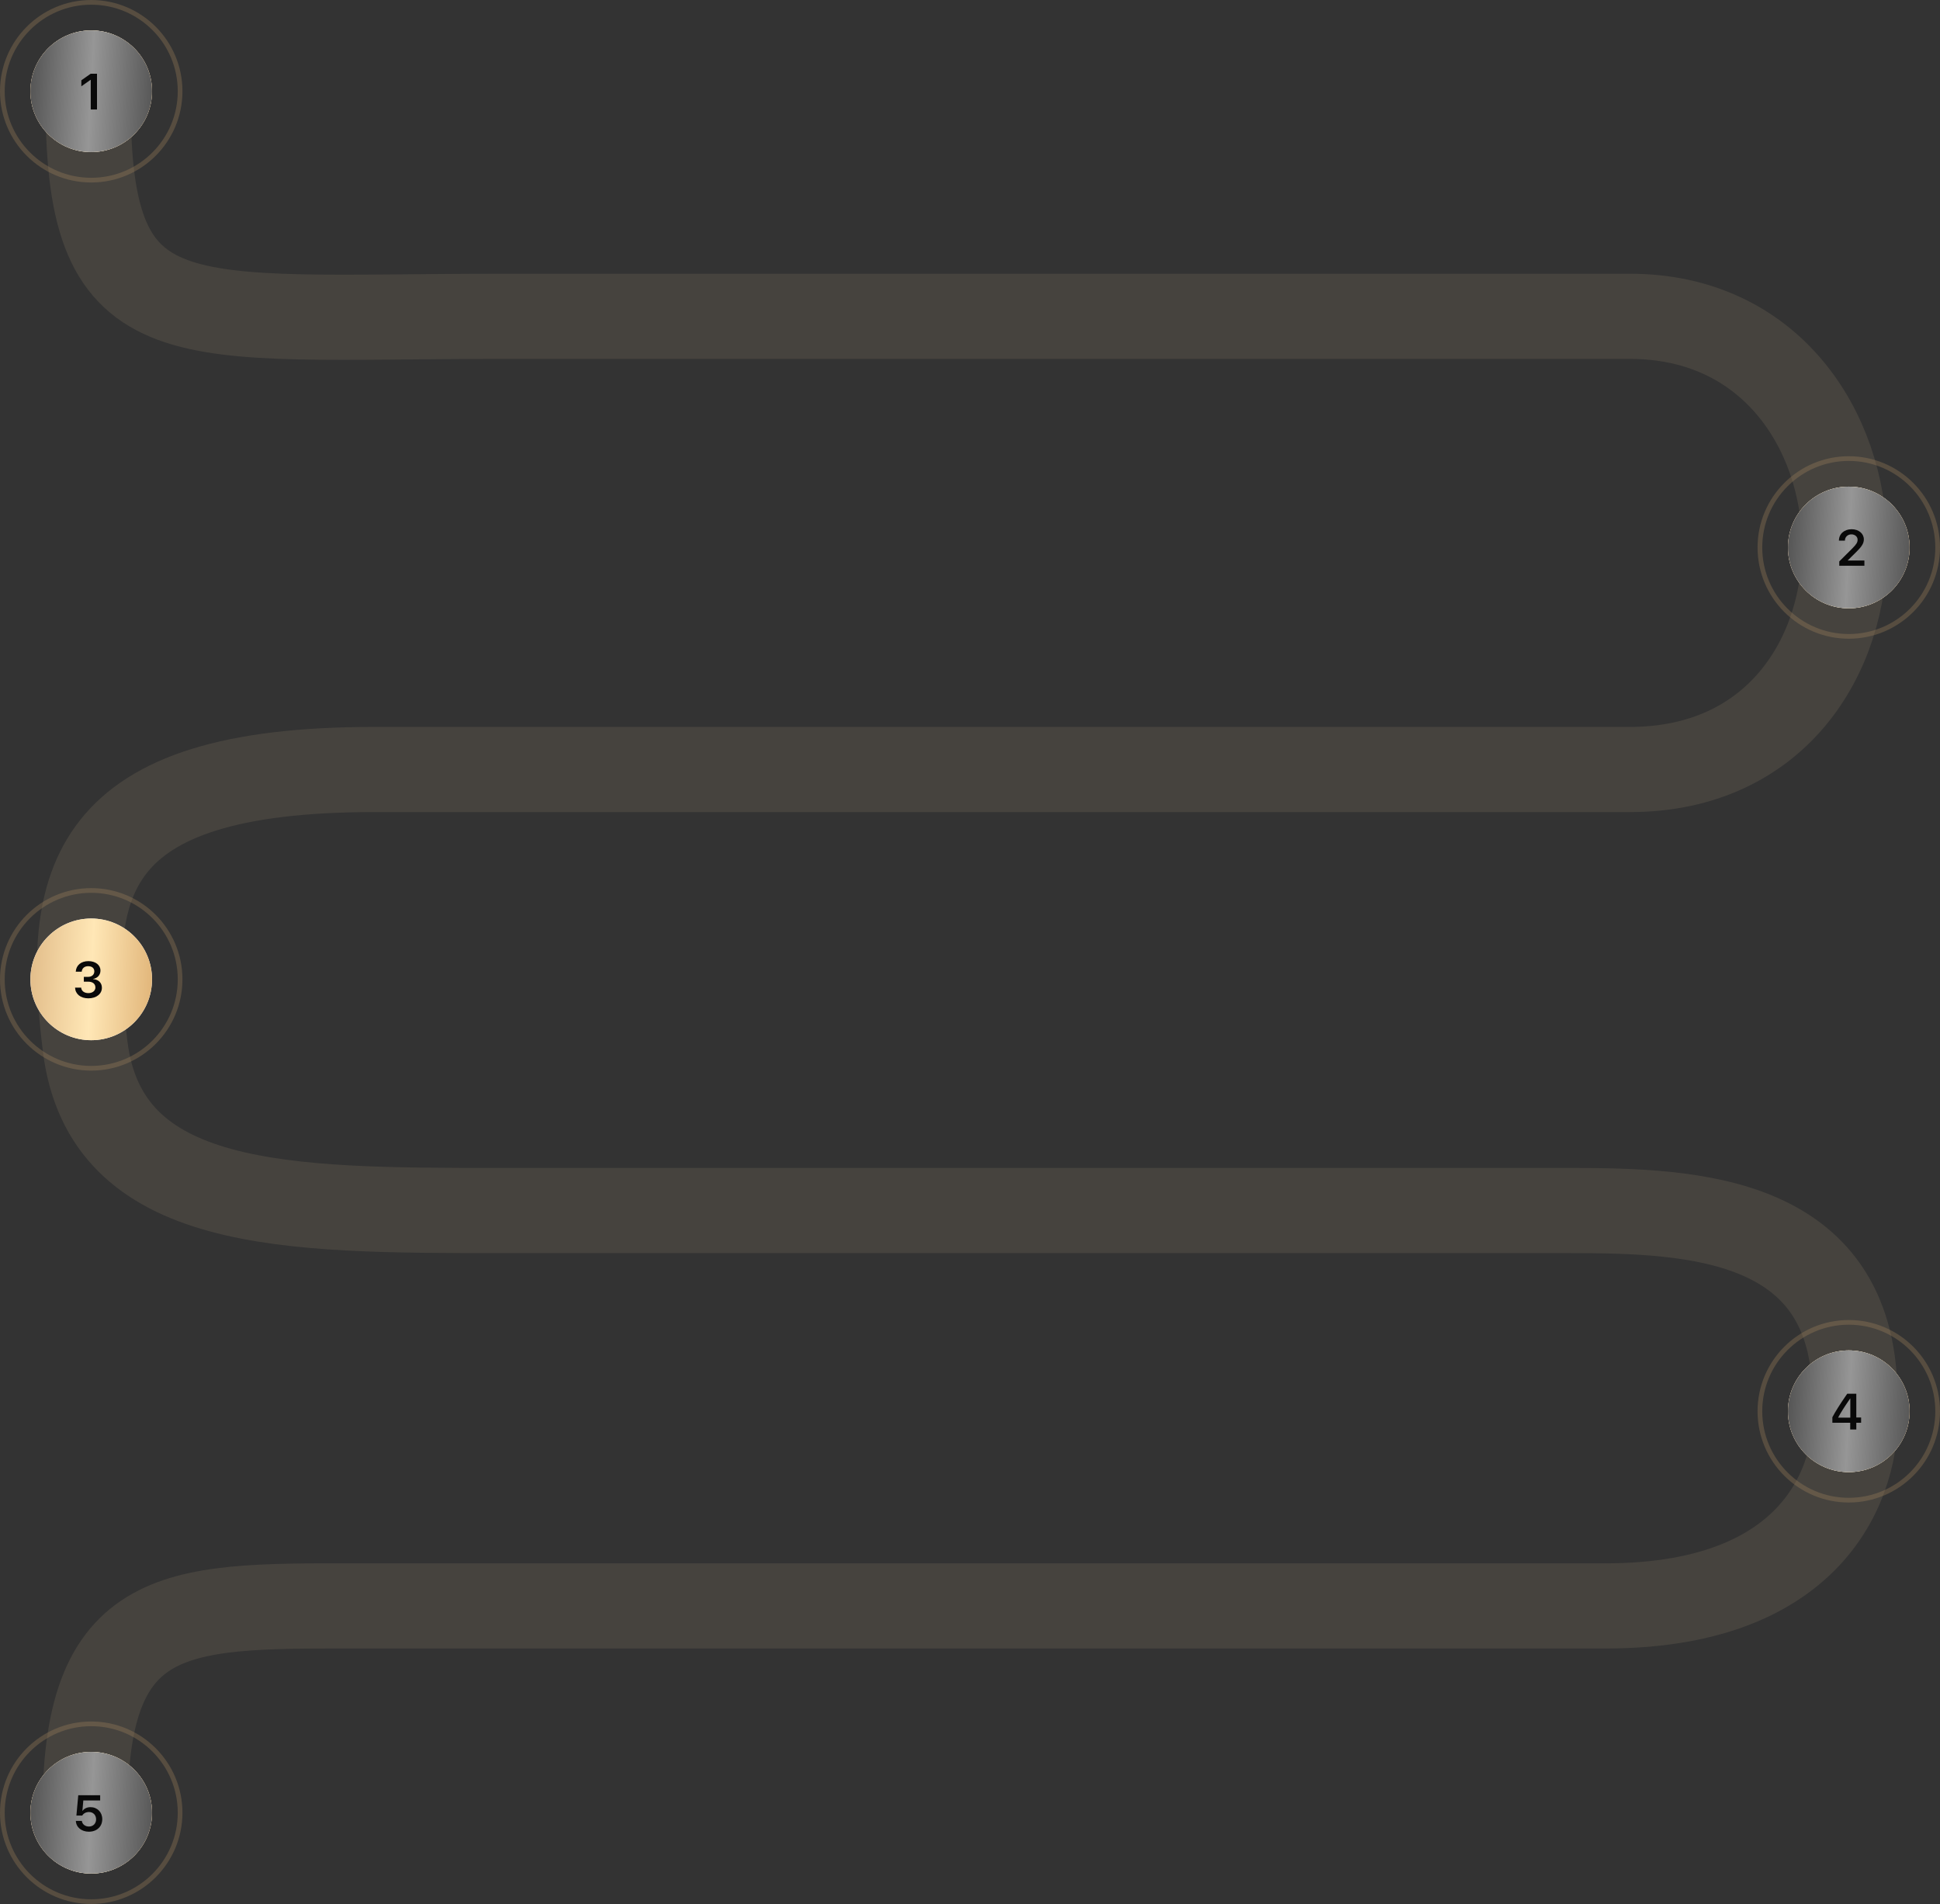 <?xml version="1.0" encoding="UTF-8"?> <svg xmlns="http://www.w3.org/2000/svg" width="319" height="313" viewBox="0 0 319 313" fill="none"><rect x="0" y="0" width="319" height="313" fill="#333333" stroke="none"/> <path opacity="0.1" d="M14.5 17C14.5 56.5 29 52 82.327 52C184.327 52 230.173 52 268 52C314.173 52 316 126.5 268 126.5C220 126.5 72 126.5 61.5 126.5C14 126.5 10.673 145 14 172C17.327 199 47 199 82.327 199C150.827 199 217.173 199 258 199C278.673 199 305.5 200 305 230.5C305.942 241.333 300.262 264 264 264C236.132 264 99 264 61.5 264C30 264 14 262.7 14 297.5" stroke="#F6D9A7" stroke-width="14"></path> <circle cx="15" cy="15" r="10" fill="white"></circle> <circle cx="15" cy="15" r="10" fill="url(#paint0_linear_227_35)"></circle> <circle cx="15" cy="15" r="10" fill="url(#paint1_linear_227_35)"></circle> <circle opacity="0.3" cx="15" cy="15" r="14.614" stroke="#AA895D" stroke-width="0.772"></circle> <path d="M14.92 18V13.122H14.895L13.375 14.189V13.199L14.911 12.119H15.951V18H14.92Z" fill="#090909"></path> <circle cx="304" cy="90" r="10" fill="white"></circle> <circle cx="304" cy="90" r="10" fill="url(#paint2_linear_227_35)"></circle> <circle cx="304" cy="90" r="10" fill="url(#paint3_linear_227_35)"></circle> <circle opacity="0.3" cx="304" cy="90" r="14.614" stroke="#AA895D" stroke-width="0.772"></circle> <path d="M302.379 88.863C302.379 87.779 303.247 87.001 304.466 87.001C305.639 87.001 306.479 87.718 306.479 88.672C306.479 89.373 306.063 89.903 305.293 90.681L303.838 92.12V92.14H306.569V93H302.436V92.291L304.6 90.139C305.269 89.458 305.452 89.157 305.452 88.717C305.452 88.232 305.016 87.844 304.433 87.844C303.822 87.844 303.365 88.276 303.365 88.859V88.876H302.379V88.863Z" fill="#090909"></path> <circle cx="15" cy="161" r="10" fill="white"></circle> <circle cx="15" cy="161" r="10" fill="url(#paint4_linear_227_35)"></circle> <circle opacity="0.3" cx="15" cy="161" r="14.614" stroke="#AA895D" stroke-width="0.772"></circle> <path d="M13.785 161.379V160.589H14.494C15.097 160.589 15.509 160.218 15.509 159.692C15.509 159.179 15.15 158.836 14.49 158.836C13.883 158.836 13.475 159.191 13.435 159.741H12.457C12.514 158.686 13.325 158.001 14.539 158.001C15.697 158.001 16.52 158.633 16.52 159.55C16.52 160.279 16.031 160.805 15.305 160.931V160.956C16.186 161.021 16.756 161.559 16.756 162.378C16.756 163.417 15.811 164.118 14.527 164.118C13.235 164.118 12.395 163.409 12.342 162.362H13.345C13.394 162.9 13.834 163.258 14.535 163.258C15.211 163.258 15.688 162.879 15.688 162.337C15.688 161.742 15.24 161.379 14.511 161.379H13.785Z" fill="#090909"></path> <circle cx="304" cy="232" r="10" fill="white"></circle> <circle cx="304" cy="232" r="10" fill="url(#paint5_linear_227_35)"></circle> <circle cx="304" cy="232" r="10" fill="url(#paint6_linear_227_35)"></circle> <circle opacity="0.3" cx="304" cy="232" r="14.614" stroke="#AA895D" stroke-width="0.772"></circle> <path d="M304.236 235V233.887H301.302V232.983C301.811 232.021 302.467 230.973 303.743 229.119H305.239V233.027H306.029V233.887H305.239V235H304.236ZM302.255 233.023V233.052H304.252V229.897H304.236C303.286 231.275 302.724 232.143 302.255 233.023Z" fill="#090909"></path> <circle cx="15" cy="298" r="10" fill="white"></circle> <circle cx="15" cy="298" r="10" fill="url(#paint7_linear_227_35)"></circle> <circle cx="15" cy="298" r="10" fill="url(#paint8_linear_227_35)"></circle> <circle opacity="0.3" cx="15" cy="298" r="14.614" stroke="#AA895D" stroke-width="0.772"></circle> <path d="M14.612 301.118C13.398 301.118 12.518 300.389 12.473 299.345H13.459C13.524 299.891 14.001 300.266 14.621 300.266C15.322 300.266 15.803 299.777 15.803 299.085C15.803 298.379 15.318 297.882 14.629 297.882C14.148 297.882 13.732 298.102 13.516 298.469H12.562L12.868 295.119H16.471V295.979H13.7L13.549 297.699H13.573C13.818 297.32 14.299 297.083 14.881 297.083C16.006 297.083 16.817 297.911 16.817 299.056C16.817 300.279 15.917 301.118 14.612 301.118Z" fill="#090909"></path> <defs> <linearGradient id="paint0_linear_227_35" x1="5" y1="6.942" x2="25.757" y2="8.03" gradientUnits="userSpaceOnUse"> <stop offset="0.021" stop-color="#E3BE8B"></stop> <stop offset="0.5" stop-color="#FFE7B6"></stop> <stop offset="1" stop-color="#E1B579"></stop> </linearGradient> <linearGradient id="paint1_linear_227_35" x1="5" y1="6.942" x2="25.757" y2="8.03" gradientUnits="userSpaceOnUse"> <stop offset="0.021" stop-color="#565656"></stop> <stop offset="0.5" stop-color="#969696"></stop> <stop offset="1" stop-color="#565656"></stop> </linearGradient> <linearGradient id="paint2_linear_227_35" x1="294" y1="81.942" x2="314.757" y2="83.03" gradientUnits="userSpaceOnUse"> <stop offset="0.021" stop-color="#E3BE8B"></stop> <stop offset="0.5" stop-color="#FFE7B6"></stop> <stop offset="1" stop-color="#E1B579"></stop> </linearGradient> <linearGradient id="paint3_linear_227_35" x1="294" y1="81.942" x2="314.757" y2="83.03" gradientUnits="userSpaceOnUse"> <stop offset="0.021" stop-color="#565656"></stop> <stop offset="0.5" stop-color="#969696"></stop> <stop offset="1" stop-color="#565656"></stop> </linearGradient> <linearGradient id="paint4_linear_227_35" x1="5" y1="152.942" x2="25.757" y2="154.03" gradientUnits="userSpaceOnUse"> <stop offset="0.021" stop-color="#E3BE8B"></stop> <stop offset="0.5" stop-color="#FFE7B6"></stop> <stop offset="1" stop-color="#E1B579"></stop> </linearGradient> <linearGradient id="paint5_linear_227_35" x1="294" y1="223.942" x2="314.757" y2="225.03" gradientUnits="userSpaceOnUse"> <stop offset="0.021" stop-color="#E3BE8B"></stop> <stop offset="0.5" stop-color="#FFE7B6"></stop> <stop offset="1" stop-color="#E1B579"></stop> </linearGradient> <linearGradient id="paint6_linear_227_35" x1="294" y1="223.942" x2="314.757" y2="225.03" gradientUnits="userSpaceOnUse"> <stop offset="0.021" stop-color="#565656"></stop> <stop offset="0.5" stop-color="#969696"></stop> <stop offset="1" stop-color="#565656"></stop> </linearGradient> <linearGradient id="paint7_linear_227_35" x1="5" y1="289.942" x2="25.757" y2="291.03" gradientUnits="userSpaceOnUse"> <stop offset="0.021" stop-color="#E3BE8B"></stop> <stop offset="0.5" stop-color="#FFE7B6"></stop> <stop offset="1" stop-color="#E1B579"></stop> </linearGradient> <linearGradient id="paint8_linear_227_35" x1="5" y1="289.942" x2="25.757" y2="291.03" gradientUnits="userSpaceOnUse"> <stop offset="0.021" stop-color="#565656"></stop> <stop offset="0.5" stop-color="#969696"></stop> <stop offset="1" stop-color="#565656"></stop> </linearGradient> </defs> </svg> 